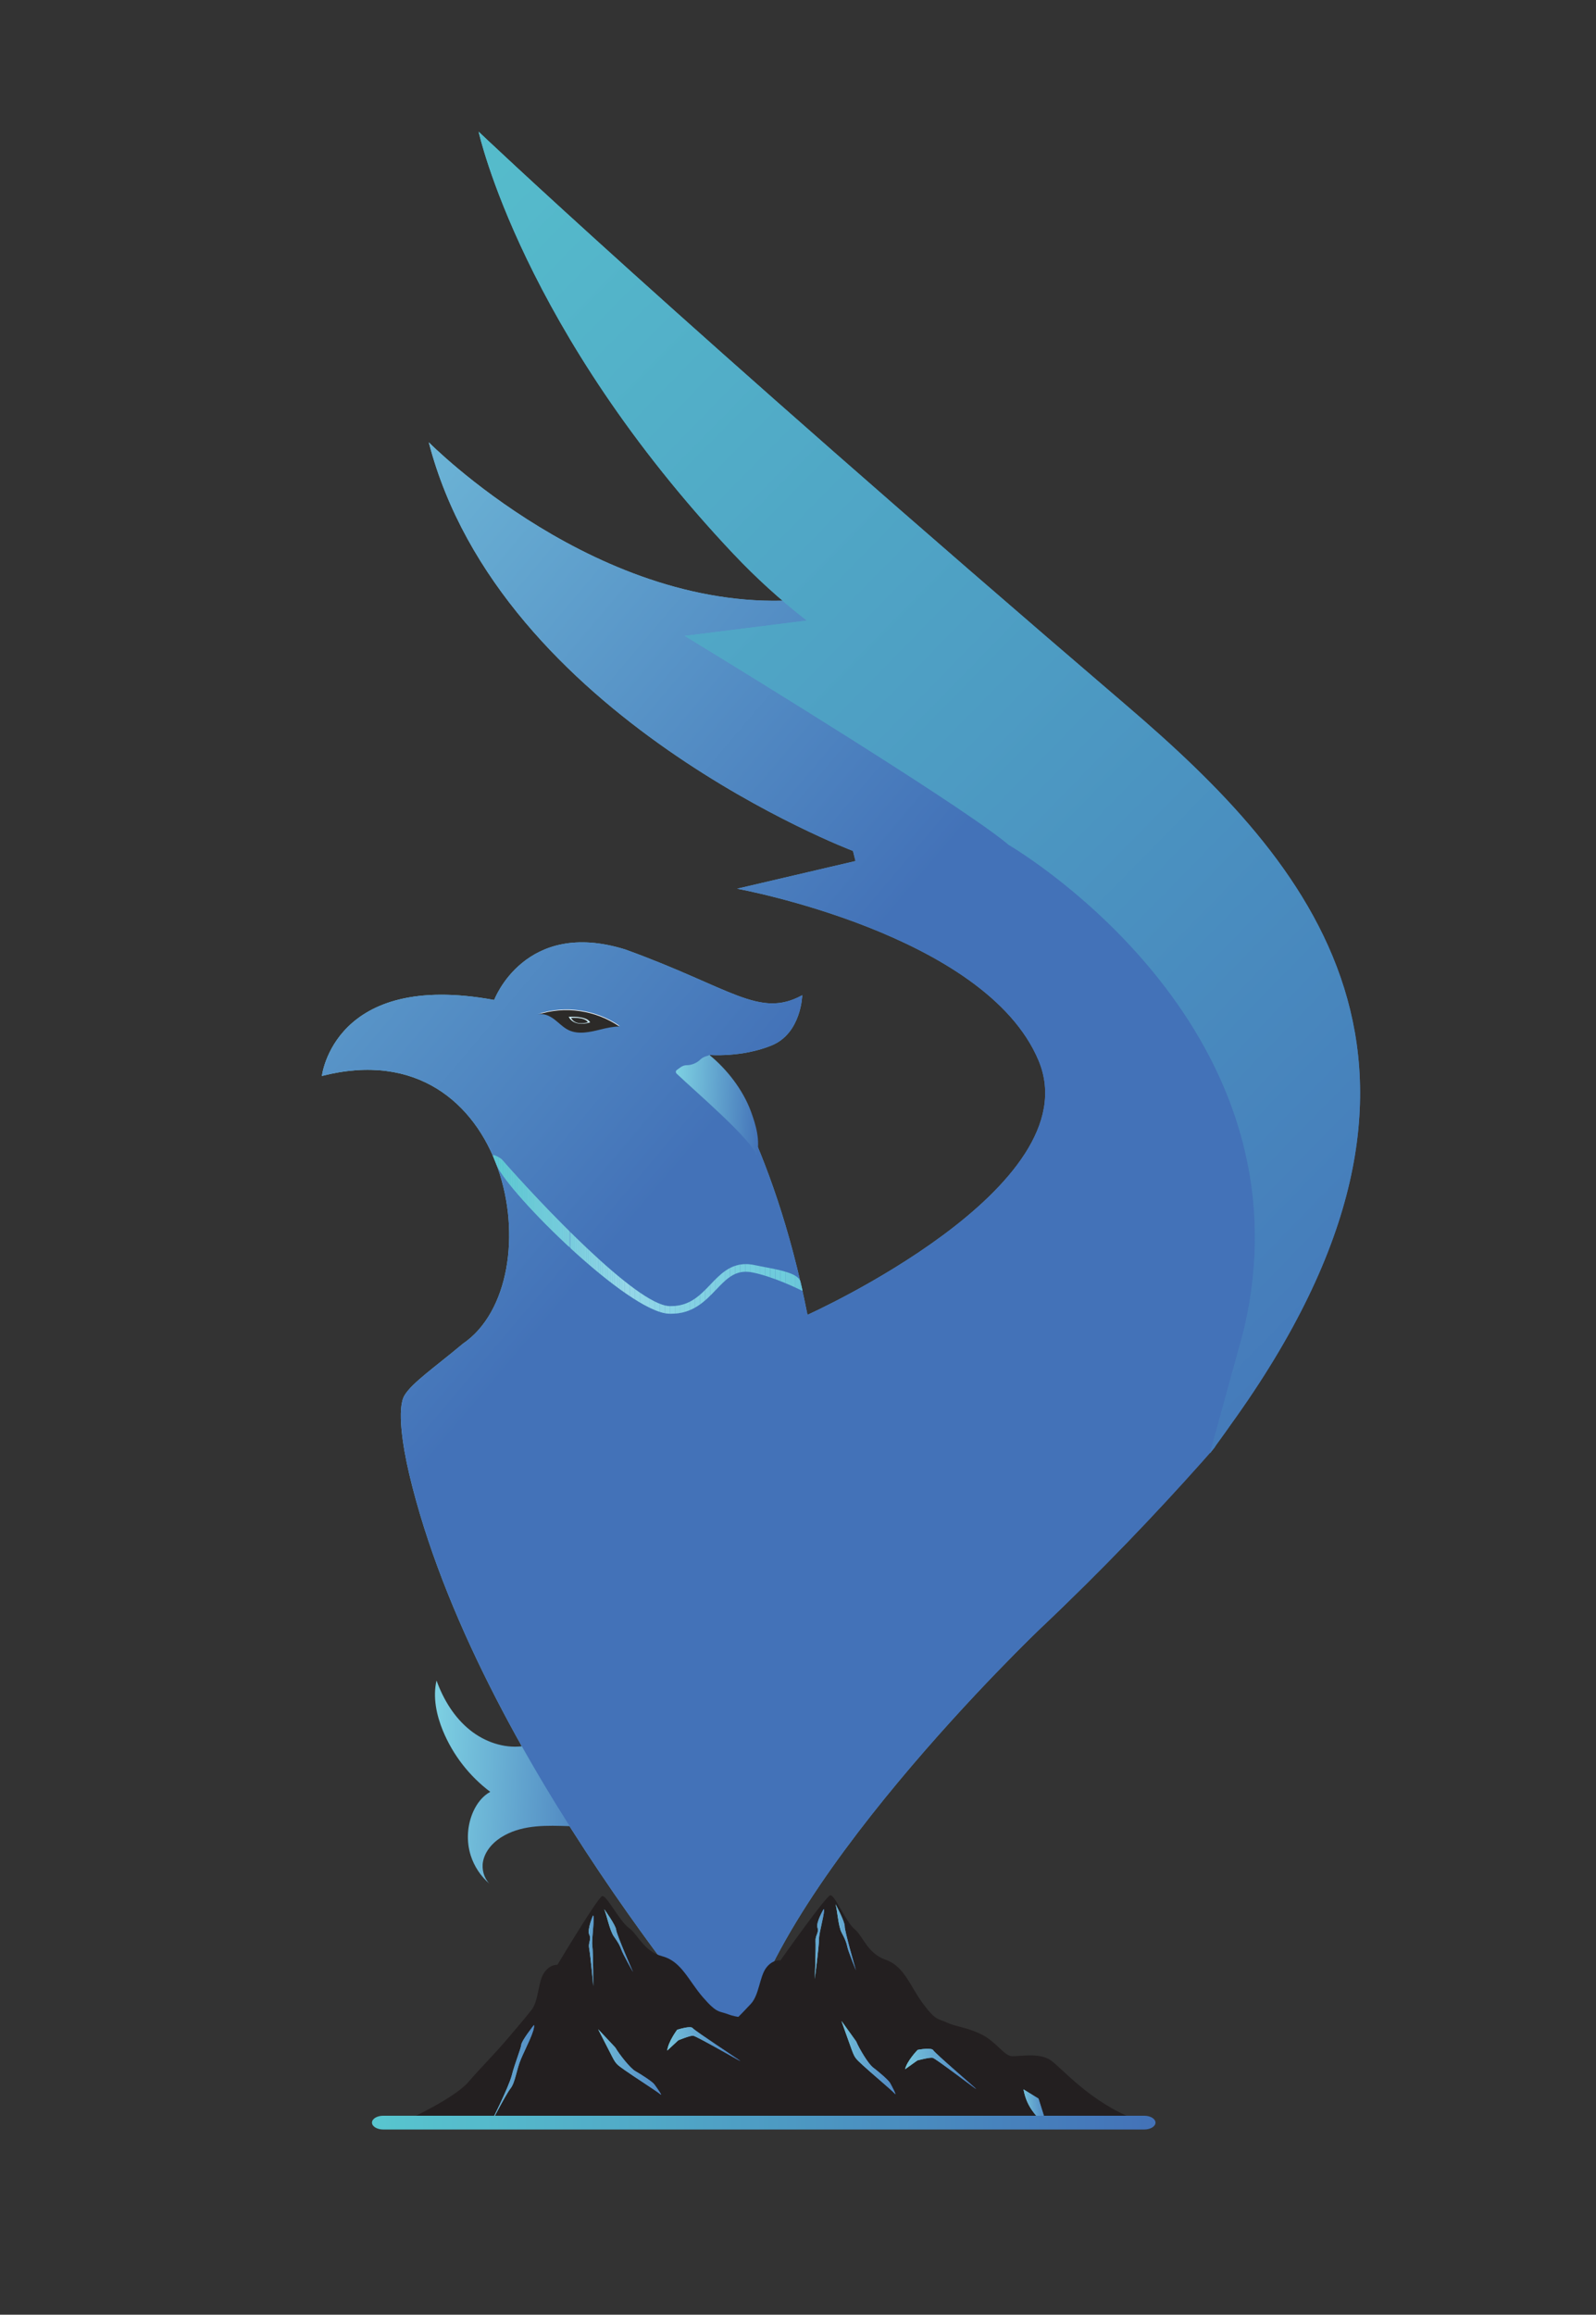 <?xml version="1.0" encoding="UTF-8"?>
<svg id="Layer_1" data-name="Layer 1" xmlns="http://www.w3.org/2000/svg" xmlns:xlink="http://www.w3.org/1999/xlink" viewBox="0 0 408.25 591.89">
  <rect x="0" y="0" width="408.25" height="591.89" fill="#333333" stroke="none"/>
  <defs>
    <style>
      .cls-1 {
        fill: url(#New_Gradient_Swatch_8);
      }

      .cls-2 {
        fill: #84d1e1;
      }

      .cls-3 {
        fill: url(#linear-gradient-2);
      }

      .cls-4 {
        fill: #86d2e4;
      }

      .cls-5 {
        fill: #81d0e2;
      }

      .cls-6 {
        fill: url(#New_Gradient_Swatch_8-15);
      }

      .cls-7 {
        clip-path: url(#clippath-11);
      }

      .cls-8 {
        fill: #fff;
      }

      .cls-9 {
        fill: url(#New_Gradient_Swatch_8-5);
      }

      .cls-10 {
        fill: #7bcee0;
      }

      .cls-11 {
        fill: url(#New_Gradient_Swatch_8-28);
      }

      .cls-12 {
        fill: #70ccd9;
      }

      .cls-13 {
        fill: #87d2e4;
      }

      .cls-14 {
        fill: #7acedd;
      }

      .cls-15 {
        fill: #73cdda;
      }

      .cls-16 {
        fill: #7ecfe1;
      }

      .cls-17 {
        fill: #76cedd;
      }

      .cls-18 {
        fill: url(#New_Gradient_Swatch_8-23);
      }

      .cls-19 {
        fill: #6cc9da;
      }

      .cls-20 {
        fill: #6eccdc;
      }

      .cls-21 {
        fill: #88d3e3;
      }

      .cls-22 {
        fill: #cceaf4;
      }

      .cls-23 {
        fill: url(#New_Gradient_Swatch_8-7);
      }

      .cls-24 {
        fill: #5dc7d2;
      }

      .cls-25 {
        fill: #69cad6;
      }

      .cls-26 {
        fill: url(#New_Gradient_Swatch_8-4);
      }

      .cls-27 {
        fill: url(#New_Gradient_Swatch_8-14);
      }

      .cls-28 {
        fill: #78cddc;
      }

      .cls-29 {
        clip-path: url(#clippath-2);
      }

      .cls-30 {
        clip-path: url(#clippath-13);
      }

      .cls-31 {
        fill: #2c2a28;
      }

      .cls-32 {
        fill: #6acad6;
      }

      .cls-33 {
        fill: #61c8d3;
      }

      .cls-34 {
        fill: url(#New_Gradient_Swatch_8-2);
      }

      .cls-35 {
        fill: url(#New_Gradient_Swatch_8-30);
      }

      .cls-36 {
        fill: #74ccde;
      }

      .cls-37 {
        fill: #85d3e4;
      }

      .cls-38 {
        clip-path: url(#clippath-6);
      }

      .cls-39 {
        fill: #5cc5d0;
      }

      .cls-40 {
        fill: #82d1e1;
      }

      .cls-41 {
        fill: #92d7e7;
      }

      .cls-42 {
        fill: #87d2e3;
      }

      .cls-43 {
        fill: #6fcbdc;
      }

      .cls-44 {
        fill: #85d3e3;
      }

      .cls-45 {
        fill: url(#New_Gradient_Swatch_8-31);
      }

      .cls-46 {
        fill: url(#New_Gradient_Swatch_8-25);
      }

      .cls-47 {
        fill: #72cddb;
      }

      .cls-48 {
        fill: #79cfdc;
      }

      .cls-49 {
        fill: #65c8d6;
      }

      .cls-50 {
        fill: #77cddf;
      }

      .cls-51 {
        fill: #7fcfdf;
      }

      .cls-52 {
        fill: url(#New_Gradient_Swatch_8-3);
      }

      .cls-53 {
        fill: #83d2e1;
      }

      .cls-54 {
        clip-path: url(#clippath-7);
      }

      .cls-55 {
        fill: #65c9d5;
      }

      .cls-56 {
        clip-path: url(#clippath-1);
      }

      .cls-57 {
        fill: #8cd5e5;
      }

      .cls-58 {
        clip-path: url(#clippath-4);
      }

      .cls-59 {
        fill: #84d1e3;
      }

      .cls-60 {
        fill: #231f20;
        fill-rule: evenodd;
      }

      .cls-61 {
        fill: #58c6cf;
      }

      .cls-62 {
        fill: #75cedf;
      }

      .cls-63 {
        fill: #74ccdc;
      }

      .cls-64 {
        fill: url(#New_Gradient_Swatch_8-16);
      }

      .cls-65 {
        fill: #93d6e7;
      }

      .cls-66 {
        fill: #95d8e8;
      }

      .cls-67 {
        fill: #78cfdf;
      }

      .cls-68 {
        fill: url(#New_Gradient_Swatch_8-26);
      }

      .cls-69 {
        fill: #60c8d3;
      }

      .cls-70 {
        fill: #82d1e0;
      }

      .cls-71 {
        fill: url(#New_Gradient_Swatch_8-27);
      }

      .cls-72 {
        fill: url(#New_Gradient_Swatch_8-9);
      }

      .cls-73 {
        clip-path: url(#clippath-12);
      }

      .cls-74 {
        fill: url(#New_Gradient_Swatch_8-6);
      }

      .cls-75 {
        fill: #97d7e7;
      }

      .cls-76 {
        fill: #76cddf;
      }

      .cls-77 {
        fill: #5dc7d0;
      }

      .cls-78 {
        fill: #75cedd;
      }

      .cls-79 {
        fill: #8ed5e6;
      }

      .cls-80 {
        fill: #6ecad9;
      }

      .cls-81 {
        fill: #90d5e7;
      }

      .cls-82 {
        fill: #81d0e0;
      }

      .cls-83 {
        fill: #7acfde;
      }

      .cls-84 {
        clip-path: url(#clippath-9);
      }

      .cls-85 {
        fill: url(#New_Gradient_Swatch_8-24);
      }

      .cls-86 {
        fill: #8fd5e7;
      }

      .cls-87 {
        fill: url(#New_Gradient_Swatch_8-21);
      }

      .cls-88 {
        fill: #8fd6e6;
      }

      .cls-89 {
        fill: url(#New_Gradient_Swatch_8-18);
      }

      .cls-90 {
        fill: #5fc6d2;
      }

      .cls-91 {
        fill: #6ecad8;
      }

      .cls-92 {
        fill: #71cbd9;
      }

      .cls-93 {
        fill: #91d6e7;
      }

      .cls-94 {
        fill: #88d4e7;
      }

      .cls-95 {
        fill: #6ac7da;
      }

      .cls-96 {
        clip-path: url(#clippath-8);
      }

      .cls-97 {
        fill: #5cc7d1;
      }

      .cls-98 {
        fill: #5bc6d0;
      }

      .cls-99 {
        fill: #6ec9da;
      }

      .cls-100 {
        fill: url(#New_Gradient_Swatch_8-22);
      }

      .cls-101 {
        fill: #7ecfdf;
      }

      .cls-102 {
        fill: url(#New_Gradient_Swatch_8-33);
      }

      .cls-103 {
        fill: url(#New_Gradient_Swatch_8-13);
      }

      .cls-104 {
        fill: #8ad3e4;
      }

      .cls-105 {
        fill: #71cddd;
      }

      .cls-106 {
        clip-path: url(#clippath-14);
      }

      .cls-107 {
        fill: url(#linear-gradient-3);
      }

      .cls-108 {
        fill: #88d2e2;
      }

      .cls-109 {
        fill: #81d1df;
      }

      .cls-110 {
        clip-path: url(#clippath-5);
      }

      .cls-111 {
        fill: #63c7d3;
      }

      .cls-112 {
        fill: #7cd0e0;
      }

      .cls-113 {
        fill: url(#linear-gradient);
      }

      .cls-114 {
        fill: #7dd0e2;
      }

      .cls-115 {
        fill: #64c9d4;
      }

      .cls-116 {
        fill: url(#New_Gradient_Swatch_8-20);
      }

      .cls-117 {
        fill: url(#New_Gradient_Swatch_8-19);
      }

      .cls-118 {
        fill: #83d1e3;
      }

      .cls-119 {
        fill: #8dd4e6;
      }

      .cls-120 {
        fill: url(#New_Gradient_Swatch_8-32);
      }

      .cls-121 {
        fill: #73ccdb;
      }

      .cls-122 {
        fill: #6fccd9;
      }

      .cls-123 {
        clip-path: url(#clippath-10);
      }

      .cls-124 {
        fill: #82d2e3;
      }

      .cls-125 {
        fill: #8dd5e8;
      }

      .cls-126 {
        fill: url(#New_Gradient_Swatch_8-36);
      }

      .cls-127 {
        fill: url(#New_Gradient_Swatch_8-10);
      }

      .cls-128 {
        fill: #6dcbd6;
      }

      .cls-129 {
        fill: url(#linear-gradient-4);
      }

      .cls-130 {
        fill: #6dcbd7;
      }

      .cls-131 {
        fill: url(#New_Gradient_Swatch_8-11);
      }

      .cls-132 {
        fill: #94d6e8;
      }

      .cls-133 {
        fill: url(#New_Gradient_Swatch_8-8);
      }

      .cls-134 {
        fill: #8dd4e5;
      }

      .cls-135 {
        fill: url(#New_Gradient_Swatch_8-12);
      }

      .cls-136 {
        fill: url(#New_Gradient_Swatch_8-29);
      }

      .cls-137 {
        fill: #60c6d1;
      }

      .cls-138 {
        fill: #8bd5e5;
      }

      .cls-139 {
        fill: #5ac5d1;
      }

      .cls-140 {
        fill: url(#New_Gradient_Swatch_8-34);
      }

      .cls-141 {
        fill: #73ccde;
      }

      .cls-142 {
        fill: url(#New_Gradient_Swatch_8-17);
      }

      .cls-143 {
        fill: url(#New_Gradient_Swatch_8-35);
      }
    </style>
    <linearGradient id="New_Gradient_Swatch_8" data-name="New Gradient Swatch 8" x1="4817.66" y1="5532.96" x2="4865.94" y2="5532.96" gradientTransform="translate(-4451.2 -5290.65) rotate(2.6)" gradientUnits="userSpaceOnUse">
      <stop offset="0" stop-color="#7dd0e2"/>
      <stop offset="1" stop-color="#4372b8"/>
    </linearGradient>
    <linearGradient id="New_Gradient_Swatch_8-2" data-name="New Gradient Swatch 8" x1="4781.61" y1="5395.71" x2="5029.03" y2="5395.71" xlink:href="#New_Gradient_Swatch_8"/>
    <linearGradient id="New_Gradient_Swatch_8-3" data-name="New Gradient Swatch 8" x1="4781.61" y1="5395.71" x2="5029.03" y2="5395.71" xlink:href="#New_Gradient_Swatch_8"/>
    <clipPath id="clippath-1">
      <path class="cls-52" d="M218.18,217.56l.65,2.61-30.28,7.08s63.52,11.52,77.11,43.93c13.59,32.42-59.11,65.03-59.11,65.03-8.91-45.14-25.12-66.46-25.12-66.46,0,0,8.26,.71,15.92-2.41,7.66-3.12,7.86-12.86,7.86-12.86-11.01,6.02-18.14-1.88-45.26-11.69-25.73-8.02-33.54,12.91-33.54,12.91-41.03-7.57-44.07,19.43-44.07,19.43,48.41-12.41,59.52,52.48,36.1,68.44-7.25,6.07-13.04,10.01-14.98,13.26-1.94,3.26-.49,12.86,1.2,20,17.15,72.62,84.69,149.58,84.69,149.58,5.55-42.23,76.83-110.04,76.83-110.04,15.85-14.99,29.67-29.53,41.23-42.49h0c1.09-1.23,2.14-2.43,3.19-3.62,8.35-13.64,16.46-49.89,16.46-49.89,9.09-52.87-22.07-81.98-38.35-93.3-5.28-3.63-8.91-5.35-8.91-5.35l-78.82-45.97h.04s-.42-.25-.42-.25l29.74-8.14c-6.63-2.67-23.51-14.14-23.51-14.14-.69,.07-1.35,.1-2.03,.15-51.4,4.02-95.12-40.27-95.12-40.27,18.22,70.35,108.48,104.48,108.48,104.48"/>
    </clipPath>
    <linearGradient id="linear-gradient" x1="-8.8" y1="140.14" x2="175.83" y2="296.07" gradientTransform="translate(18.09 -10.92) rotate(3.16)" gradientUnits="userSpaceOnUse">
      <stop offset="0" stop-color="#7dd0e2"/>
      <stop offset="1" stop-color="#4372b8"/>
    </linearGradient>
    <linearGradient id="linear-gradient-2" x1="4810.67" y1="5275.73" x2="5047.17" y2="5275.73" gradientTransform="translate(-4451.2 -5290.65) rotate(2.6)" gradientUnits="userSpaceOnUse">
      <stop offset="0" stop-color="#58c6cf"/>
      <stop offset=".65" stop-color="#498cbf"/>
      <stop offset="1" stop-color="#4372b8"/>
    </linearGradient>
    <clipPath id="clippath-2">
      <path class="cls-3" d="M187.8,141.83c5.4,5.72,11.54,11.36,18.56,16.85l-31.18,3.93c4.66,2.84,52.15,31.83,73.59,46.61,4.19,2.88,7.41,5.23,9.2,6.78,4.53,2.69,78.38,47.92,60.13,124.33l-8.59,31.3c3.45-4.65,5.25-7.26,5.25-7.26,66.66-92.29,19.68-144.33-26.52-183.9C172.32,81.2,122.43,33.67,122.43,33.67c0,0,11.02,50.64,65.37,108.17"/>
    </clipPath>
    <linearGradient id="linear-gradient-3" x1="36.55" y1="-23.09" x2="480.07" y2="411.45" gradientTransform="translate(10.9 -13.75) rotate(3.16)" gradientUnits="userSpaceOnUse">
      <stop offset=".02" stop-color="#58c6cf"/>
      <stop offset=".19" stop-color="#55bacb"/>
      <stop offset=".48" stop-color="#4d9cc3"/>
      <stop offset=".83" stop-color="#4372b8"/>
    </linearGradient>
    <linearGradient id="New_Gradient_Swatch_8-4" data-name="New Gradient Swatch 8" x1="4871.99" y1="5356.9" x2="4893.87" y2="5356.9" xlink:href="#New_Gradient_Swatch_8"/>
    <linearGradient id="New_Gradient_Swatch_8-5" data-name="New Gradient Swatch 8" x1="126.04" y1="315.66" x2="205.28" y2="315.66" gradientTransform="matrix(1, 0, 0, 1, 0, 0)" xlink:href="#New_Gradient_Swatch_8"/>
    <linearGradient id="New_Gradient_Swatch_8-6" data-name="New Gradient Swatch 8" x1="126.04" y1="315.66" x2="205.28" y2="315.66" gradientTransform="matrix(1, 0, 0, 1, 0, 0)" xlink:href="#New_Gradient_Swatch_8"/>
    <clipPath id="clippath-4">
      <path class="cls-74" d="M204.72,327.68c-.6-2.45-7.15-3.22-11.69-4.18-.03,0-.07-.01-.11-.02,0,0,0,0,0,0-.71-.15-1.42-.23-2.09-.23,0,0,0,0-.01,0-4.09-.02-6.63,2.64-9.08,5.2-2.61,2.74-5.31,5.57-10.12,5.54h-.43s-.02-.01-.03-.01c-8.56-.39-33.2-26.53-42.82-37.51-.22-.25-1.6-1.05-2.03-1.07-.05,0-.29-.02-.27,.03,.06,.13,.14,.3,.16,.36,.25,.66,.58,1.51,.87,2.17,3.22,7.38,33.49,37.48,44,37.96,.18,0,.36,.01,.54,.01,5.64,.03,8.77-3.25,11.54-6.14,2.37-2.48,4.41-4.62,7.67-4.6,0,0,.01,0,.02,0,.54,0,1.11,.07,1.7,.19,0,0,0,0,.01,0,5.35,1.11,11.44,4.09,12.46,4.59,.06,.03,.24,.12,.27,.13,0,0,0-.03,0-.03,0,0,0-.03,0-.03-.07-.3-.37-1.66-.54-2.36Z"/>
    </clipPath>
    <linearGradient id="New_Gradient_Swatch_8-7" data-name="New Gradient Swatch 8" x1="4064.99" y1="5634.32" x2="4082.84" y2="5634.32" gradientTransform="translate(-4137.58 -4872.2) rotate(-3.16)" xlink:href="#New_Gradient_Swatch_8"/>
    <linearGradient id="New_Gradient_Swatch_8-8" data-name="New Gradient Swatch 8" x1="4064.99" y1="5634.32" x2="4082.84" y2="5634.32" gradientTransform="translate(-4137.58 -4872.2) rotate(-3.16)" xlink:href="#New_Gradient_Swatch_8"/>
    <clipPath id="clippath-5">
      <path class="cls-133" d="M234.72,524.18s-2.69,2.76-3.2,4.93l3.14-2.24s3.1-.83,3.9-.68c.8,.15,11.45,8.36,11.12,7.96-.33-.39-10.52-9.1-10.96-9.89-.2-.35-1.03-.4-1.88-.36-1.04,.06-2.11,.27-2.11,.27"/>
    </clipPath>
    <linearGradient id="New_Gradient_Swatch_8-9" data-name="New Gradient Swatch 8" x1="4062.48" y1="5634.52" x2="4085.66" y2="5634.52" gradientTransform="translate(-2446.88 -5883.34) rotate(13.13)" xlink:href="#New_Gradient_Swatch_8"/>
    <linearGradient id="New_Gradient_Swatch_8-10" data-name="New Gradient Swatch 8" x1="4049.43" y1="5630.25" x2="4062.16" y2="5630.25" gradientTransform="translate(-4137.58 -4872.2) rotate(-3.16)" xlink:href="#New_Gradient_Swatch_8"/>
    <linearGradient id="New_Gradient_Swatch_8-11" data-name="New Gradient Swatch 8" x1="4049.43" y1="5630.25" x2="4062.16" y2="5630.25" gradientTransform="translate(-4137.58 -4872.2) rotate(-3.16)" xlink:href="#New_Gradient_Swatch_8"/>
    <clipPath id="clippath-6">
      <path class="cls-131" d="M217.94,524.3c.75,2.07,1.09,2.21,2.76,3.79,1.68,1.58,7.5,6.47,8.16,7.25,.67,.78-.75-1.94-1.19-2.72-.44-.78-3.12-3.03-4.36-3.96-1.23-.93-3.54-4.83-4.3-6.65l-3.76-5.22s1.92,5.44,2.68,7.51"/>
    </clipPath>
    <linearGradient id="New_Gradient_Swatch_8-12" data-name="New Gradient Swatch 8" x1="4044.98" y1="5630.59" x2="4067.06" y2="5630.59" gradientTransform="translate(-2448.49 -5878.32) rotate(13.13)" xlink:href="#New_Gradient_Swatch_8"/>
    <linearGradient id="New_Gradient_Swatch_8-13" data-name="New Gradient Swatch 8" x1="4043.16" y1="5600.6" x2="4046.52" y2="5600.6" gradientTransform="translate(-4137.58 -4872.2) rotate(-3.16)" xlink:href="#New_Gradient_Swatch_8"/>
    <linearGradient id="New_Gradient_Swatch_8-14" data-name="New Gradient Swatch 8" x1="4043.16" y1="5600.6" x2="4046.52" y2="5600.6" gradientTransform="translate(-4137.58 -4872.2) rotate(-3.16)" xlink:href="#New_Gradient_Swatch_8"/>
    <clipPath id="clippath-7">
      <path class="cls-27" d="M208.39,506.08s0,0,0-.01c0,.05,0,.06,0,.01m.72-13.18c.44,1.34-.58,1.89-.49,3.48,.1,1.57-.15,8.99-.23,9.69,.09-.65,1.13-8.52,1.11-10.19-.02-1.81,1.69-7.31,1.19-7.72,0,0-2.02,3.41-1.58,4.75"/>
    </clipPath>
    <linearGradient id="New_Gradient_Swatch_8-15" data-name="New Gradient Swatch 8" x1="4039.21" y1="5600.61" x2="4050.86" y2="5600.61" gradientTransform="translate(-2457.17 -5875.98) rotate(13.13)" xlink:href="#New_Gradient_Swatch_8"/>
    <linearGradient id="New_Gradient_Swatch_8-16" data-name="New Gradient Swatch 8" x1="4049.55" y1="5599.24" x2="4053.83" y2="5599.24" gradientTransform="translate(-4137.58 -4872.2) rotate(-3.16)" xlink:href="#New_Gradient_Swatch_8"/>
    <linearGradient id="New_Gradient_Swatch_8-17" data-name="New Gradient Swatch 8" x1="4049.55" y1="5599.24" x2="4053.83" y2="5599.24" gradientTransform="translate(-4137.58 -4872.2) rotate(-3.16)" xlink:href="#New_Gradient_Swatch_8"/>
    <clipPath id="clippath-8">
      <path class="cls-142" d="M215.3,494.2c.9,1.68,1.21,2.51,1.45,3.65,.24,1.13,2.2,5.99,2.2,5.99,0,0-2.94-10.1-2.88-11.28,.06-1.18-2.34-5.62-2.34-5.62,.48,1.53,.67,5.58,1.57,7.26"/>
    </clipPath>
    <linearGradient id="New_Gradient_Swatch_8-18" data-name="New Gradient Swatch 8" x1="4045.75" y1="5599.24" x2="4057.63" y2="5599.24" gradientTransform="translate(-2457.4 -5877.89) rotate(13.13)" xlink:href="#New_Gradient_Swatch_8"/>
    <linearGradient id="New_Gradient_Swatch_8-19" data-name="New Gradient Swatch 8" x1="4094.95" y1="5644.89" x2="4100.21" y2="5644.89" gradientTransform="translate(-4137.58 -4872.2) rotate(-3.16)" xlink:href="#New_Gradient_Swatch_8"/>
    <linearGradient id="New_Gradient_Swatch_8-20" data-name="New Gradient Swatch 8" x1="4094.95" y1="5644.89" x2="4100.21" y2="5644.89" gradientTransform="translate(-4137.58 -4872.2) rotate(-3.16)" xlink:href="#New_Gradient_Swatch_8"/>
    <clipPath id="clippath-9">
      <path class="cls-116" d="M266.3,542.59l1.24,.03-1.9-5.99-3.83-2.35c.88,4.85,3.47,6.69,4.48,8.31"/>
    </clipPath>
    <linearGradient id="New_Gradient_Swatch_8-21" data-name="New Gradient Swatch 8" x1="4093.04" y1="5644.89" x2="4102.12" y2="5644.89" gradientTransform="translate(-2443.38 -5889.72) rotate(13.13)" xlink:href="#New_Gradient_Swatch_8"/>
    <linearGradient id="New_Gradient_Swatch_8-22" data-name="New Gradient Swatch 8" x1="4004.49" y1="5624.64" x2="4022.98" y2="5624.64" gradientTransform="translate(-4137.58 -4872.2) rotate(-3.16)" xlink:href="#New_Gradient_Swatch_8"/>
    <linearGradient id="New_Gradient_Swatch_8-23" data-name="New Gradient Swatch 8" x1="4004.49" y1="5624.64" x2="4022.98" y2="5624.64" gradientTransform="translate(-4137.58 -4872.2) rotate(-3.16)" xlink:href="#New_Gradient_Swatch_8"/>
    <clipPath id="clippath-10">
      <path class="cls-18" d="M173.21,519.03s-2.31,3.09-2.53,5.31l2.82-2.62s2.97-1.22,3.78-1.18c.81,.04,12.44,6.8,12.06,6.45-.38-.35-11.61-7.66-12.15-8.38-.15-.2-.53-.26-1-.23-1.2,.07-2.97,.65-2.97,.65"/>
    </clipPath>
    <linearGradient id="New_Gradient_Swatch_8-24" data-name="New Gradient Swatch 8" x1="4001.3" y1="5624.82" x2="4026.52" y2="5624.82" gradientTransform="translate(-1598.67 -6154.28) rotate(20.6)" xlink:href="#New_Gradient_Swatch_8"/>
    <linearGradient id="New_Gradient_Swatch_8-25" data-name="New Gradient Swatch 8" x1="3987.15" y1="5628.01" x2="4002.29" y2="5628.01" gradientTransform="translate(-4137.58 -4872.2) rotate(-3.16)" xlink:href="#New_Gradient_Swatch_8"/>
    <linearGradient id="New_Gradient_Swatch_8-26" data-name="New Gradient Swatch 8" x1="3987.15" y1="5628.01" x2="4002.29" y2="5628.01" gradientTransform="translate(-4137.58 -4872.2) rotate(-3.16)" xlink:href="#New_Gradient_Swatch_8"/>
    <clipPath id="clippath-11">
      <path class="cls-68" d="M156.63,525.98c1.01,1.96,1.37,2.05,3.23,3.4,1.87,1.35,8.27,5.44,9.04,6.13,.76,.69-1-1.83-1.54-2.54-.54-.72-3.49-2.6-4.84-3.36-1.34-.76-4.14-4.33-5.12-6.03l-4.4-4.69s2.62,5.14,3.63,7.09"/>
    </clipPath>
    <linearGradient id="New_Gradient_Swatch_8-27" data-name="New Gradient Swatch 8" x1="3981.15" y1="5628.31" x2="4008.83" y2="5628.31" gradientTransform="translate(-1598.37 -6146.38) rotate(20.6)" xlink:href="#New_Gradient_Swatch_8"/>
    <linearGradient id="New_Gradient_Swatch_8-28" data-name="New Gradient Swatch 8" x1="3958.08" y1="5629.74" x2="3970.83" y2="5629.74" gradientTransform="translate(-4137.58 -4872.2) rotate(-3.16)" xlink:href="#New_Gradient_Swatch_8"/>
    <linearGradient id="New_Gradient_Swatch_8-29" data-name="New Gradient Swatch 8" x1="3958.08" y1="5629.74" x2="3970.83" y2="5629.74" gradientTransform="translate(-4137.58 -4872.2) rotate(-3.16)" xlink:href="#New_Gradient_Swatch_8"/>
    <clipPath id="clippath-12">
      <path class="cls-136" d="M133.34,522.84c-.1,1.07-1.64,4.72-2.42,7.81-.78,3.09-5.39,12.17-5.66,12.81-.27,.64,4.07-7.85,5.32-9.42,1.24-1.57,1.51-4.78,2.69-7.55,1.18-2.77,3.67-7.44,3.31-8.68,0,0-3.14,3.97-3.24,5.04"/>
    </clipPath>
    <linearGradient id="New_Gradient_Swatch_8-30" data-name="New Gradient Swatch 8" x1="3949.36" y1="5630.03" x2="3979.53" y2="5630.03" gradientTransform="translate(-1599.58 -6133.85) rotate(20.6)" xlink:href="#New_Gradient_Swatch_8"/>
    <linearGradient id="New_Gradient_Swatch_8-31" data-name="New Gradient Swatch 8" x1="3985.96" y1="5599.12" x2="3987.57" y2="5599.12" gradientTransform="translate(-4137.58 -4872.2) rotate(-3.16)" xlink:href="#New_Gradient_Swatch_8"/>
    <linearGradient id="New_Gradient_Swatch_8-32" data-name="New Gradient Swatch 8" x1="3985.96" y1="5599.12" x2="3987.57" y2="5599.12" gradientTransform="translate(-4137.58 -4872.2) rotate(-3.16)" xlink:href="#New_Gradient_Swatch_8"/>
    <clipPath id="clippath-13">
      <path class="cls-120" d="M150.74,494.71c.61,1.27-.33,1.96-.03,3.51,.3,1.56,1.04,9.04,1.03,9.65,0,.61,.04-8.48-.22-10.27-.26-1.79,.72-7.46,.17-7.81,0,0-1.56,3.65-.95,4.92"/>
    </clipPath>
    <linearGradient id="New_Gradient_Swatch_8-33" data-name="New Gradient Swatch 8" x1="3979.53" y1="5599.41" x2="3994.11" y2="5599.41" gradientTransform="translate(-1610.73 -6144.84) rotate(20.6)" xlink:href="#New_Gradient_Swatch_8"/>
    <linearGradient id="New_Gradient_Swatch_8-34" data-name="New Gradient Swatch 8" x1="3990.38" y1="5596.88" x2="3996.86" y2="5596.88" gradientTransform="translate(-4137.58 -4872.2) rotate(-3.16)" xlink:href="#New_Gradient_Swatch_8"/>
    <linearGradient id="New_Gradient_Swatch_8-35" data-name="New Gradient Swatch 8" x1="3990.38" y1="5596.88" x2="3996.86" y2="5596.88" gradientTransform="translate(-4137.58 -4872.2) rotate(-3.16)" xlink:href="#New_Gradient_Swatch_8"/>
    <clipPath id="clippath-14">
      <path class="cls-143" d="M157.05,495.19c1.11,1.55,1.53,2.33,1.92,3.43,.38,1.09,2.96,5.66,2.96,5.66,0,0-4.23-9.63-4.32-10.81-.09-1.18-3.06-5.27-3.06-5.27,.67,1.46,1.39,5.45,2.5,6.99"/>
    </clipPath>
    <linearGradient id="New_Gradient_Swatch_8-36" data-name="New Gradient Swatch 8" x1="3984.96" y1="5596.88" x2="4002.28" y2="5596.88" gradientTransform="translate(-1611.31 -6147.77) rotate(20.6)" xlink:href="#New_Gradient_Swatch_8"/>
    <linearGradient id="linear-gradient-4" x1="4416.33" y1="5608.68" x2="4616.74" y2="5608.68" gradientTransform="translate(-4321.18 -5065.91)" gradientUnits="userSpaceOnUse">
      <stop offset="0" stop-color="#58c6cf"/>
      <stop offset="1" stop-color="#4372b8"/>
    </linearGradient>
  </defs>
  <g>
    <path class="cls-1" d="M113.34,442.67c2.54,6.12,6.77,11.55,12.07,15.52-1.97,1.06-3.42,2.97-4.35,5.03-1.57,3.51-1.81,7.59-.65,11.25,.9,2.81,2.58,5.33,4.81,7.24-1.4-1.43-2.06-3.7-1.66-5.72,.57-2.93,2.88-5.27,5.51-6.69,5-2.72,10.85-2.53,16.64-2.33,1.74,.06,9.93-.1,12.02-1.17,4.44-2.25-29.28-28.54-24.25-19.26-4.67,.54-9.5-1.15-13.21-4.11-4.05-3.22-6.84-7.83-8.61-12.71-.98,4.31-.02,8.85,1.67,12.94"/>
    <g>
      <path class="cls-34" d="M218.18,217.56l.65,2.61-30.28,7.08s63.52,11.52,77.11,43.93c13.59,32.42-59.11,65.03-59.11,65.03-8.91-45.14-25.12-66.46-25.12-66.46,0,0,8.26,.71,15.92-2.41,7.66-3.12,7.86-12.86,7.86-12.86-11.01,6.02-18.14-1.88-45.26-11.69-25.73-8.02-33.54,12.91-33.54,12.91-41.03-7.57-44.07,19.43-44.07,19.43,48.41-12.41,59.52,52.48,36.1,68.44-7.25,6.07-13.04,10.01-14.98,13.26-1.94,3.26-.49,12.86,1.2,20,17.15,72.62,84.69,149.58,84.69,149.58,5.55-42.23,76.83-110.04,76.83-110.04,15.85-14.99,29.67-29.53,41.23-42.49h0c1.09-1.23,2.14-2.43,3.19-3.62,8.35-13.64,16.46-49.89,16.46-49.89,9.09-52.87-22.07-81.98-38.35-93.3-5.28-3.63-8.91-5.35-8.91-5.35l-78.82-45.97h.04s-.42-.25-.42-.25l29.74-8.14c-6.63-2.67-23.51-14.14-23.51-14.14-.69,.07-1.35,.1-2.03,.15-51.4,4.02-95.12-40.27-95.12-40.27,18.22,70.35,108.48,104.48,108.48,104.48"/>
      <g class="cls-56">
        <rect class="cls-113" x="60.43" y="106.03" width="293.03" height="432.64" transform="translate(-17.46 11.9) rotate(-3.16)"/>
      </g>
    </g>
    <path class="cls-8" d="M137.6,259.3c7.01-2.31,14.87-1.12,20.9,3.03-1.56,0-3.2,.35-4.75,.74-2.76,.68-5.75,1.39-8.28,.16-1.37-.68-2.44-1.84-3.65-2.76-1.23-.91-2.76-1.63-4.22-1.16"/>
    <g>
      <path class="cls-3" d="M187.8,141.83c5.4,5.72,11.54,11.36,18.56,16.85l-31.18,3.93c4.66,2.84,52.15,31.83,73.59,46.61,4.19,2.88,7.41,5.23,9.2,6.78,4.53,2.69,78.38,47.92,60.13,124.33l-8.59,31.3c3.45-4.65,5.25-7.26,5.25-7.26,66.66-92.29,19.68-144.33-26.52-183.9C172.32,81.2,122.43,33.67,122.43,33.67c0,0,11.02,50.64,65.37,108.17"/>
      <g class="cls-29">
        <rect class="cls-107" x="107.05" y=".02" width="295.19" height="381.14" transform="translate(-10.12 14.33) rotate(-3.16)"/>
      </g>
    </g>
    <path class="cls-26" d="M179.1,270.98c-.84,.8-2.15,1.42-3.48,1.4-1.1-.01-1.92,.85-2.48,1.22-.32,.21-.35,.65-.08,.92,4.89,4.67,19.15,16.79,20.49,20.96,.99-3.73-.15-7.74-1.5-11.37-2.02-5.43-6.1-10.72-10.6-14.36-.22,.3-1.32,.24-2.36,1.22"/>
    <path class="cls-31" d="M137.54,259.46c7.01-2.31,14.87-1.12,20.9,3.03-1.56,0-3.2,.35-4.75,.74-2.76,.68-5.75,1.39-8.28,.16-1.37-.68-2.44-1.84-3.65-2.76-1.23-.91-2.76-1.63-4.22-1.16"/>
    <path class="cls-22" d="M145.48,260s1.02,2.71,5.47,1.45c0,0-.36-1.64-5.47-1.45Z"/>
    <path class="cls-31" d="M146.08,260.27s.8,2.12,4.28,1.14c0,0-.28-1.29-4.28-1.14Z"/>
    <g>
      <path class="cls-9" d="M204.72,327.68c-.6-2.45-7.15-3.22-11.69-4.18-.03,0-.07-.01-.11-.02,0,0,0,0,0,0-.71-.15-1.42-.23-2.09-.23,0,0,0,0-.01,0-4.09-.02-6.63,2.64-9.08,5.2-2.61,2.74-5.31,5.57-10.12,5.54h-.43s-.02-.01-.03-.01c-8.56-.39-33.2-26.53-42.82-37.51-.22-.25-1.6-1.05-2.03-1.07-.05,0-.29-.02-.27,.03,.06,.13,.14,.3,.16,.36,.25,.66,.58,1.51,.87,2.17,3.22,7.38,33.49,37.48,44,37.96,.18,0,.36,.01,.54,.01,5.64,.03,8.77-3.25,11.54-6.14,2.37-2.48,4.41-4.62,7.67-4.6,0,0,.01,0,.02,0,.54,0,1.11,.07,1.7,.19,0,0,0,0,.01,0,5.35,1.11,11.44,4.09,12.46,4.59,.06,.03,.24,.12,.27,.13,0,0,0-.03,0-.03,0,0,0-.03,0-.03-.07-.3-.37-1.66-.54-2.36Z"/>
      <g class="cls-58">
        <rect class="cls-61" x="125.89" y="295.39" width=".11" height="40.56"/>
        <rect class="cls-61" x="126.01" y="295.39" width=".44" height="40.56"/>
        <rect class="cls-98" x="126.45" y="295.39" width=".44" height="40.56"/>
        <rect class="cls-139" x="126.9" y="295.39" width=".44" height="40.56"/>
        <rect class="cls-39" x="127.34" y="295.39" width=".44" height="40.56"/>
        <rect class="cls-77" x="127.79" y="295.39" width=".44" height="40.56"/>
        <rect class="cls-97" x="128.23" y="295.39" width=".44" height="40.56"/>
        <rect class="cls-97" x="128.67" y="295.39" width=".44" height="40.56"/>
        <rect class="cls-24" x="129.12" y="295.39" width=".44" height="40.56"/>
        <rect class="cls-137" x="129.56" y="295.39" width=".44" height="40.56"/>
        <rect class="cls-90" x="130.01" y="295.39" width=".44" height="40.56"/>
        <rect class="cls-69" x="130.45" y="295.39" width=".44" height="40.56"/>
        <rect class="cls-69" x="130.9" y="295.39" width=".44" height="40.56"/>
        <rect class="cls-33" x="131.34" y="295.39" width=".44" height="40.56"/>
        <rect class="cls-33" x="131.79" y="295.39" width=".44" height="40.56"/>
        <rect class="cls-111" x="132.23" y="295.39" width=".44" height="40.56"/>
        <rect class="cls-115" x="132.68" y="295.39" width=".44" height="40.56"/>
        <rect class="cls-115" x="133.12" y="295.39" width=".44" height="40.56"/>
        <rect class="cls-115" x="133.57" y="295.39" width=".44" height="40.56"/>
        <rect class="cls-49" x="134.01" y="295.39" width=".44" height="40.56"/>
        <rect class="cls-55" x="134.46" y="295.39" width=".44" height="40.56"/>
        <rect class="cls-25" x="134.9" y="295.39" width=".44" height="40.56"/>
        <rect class="cls-25" x="135.35" y="295.39" width=".44" height="40.56"/>
        <rect class="cls-32" x="135.79" y="295.39" width=".44" height="40.56"/>
        <rect class="cls-32" x="136.24" y="295.39" width=".44" height="40.56"/>
        <rect class="cls-128" x="136.68" y="295.39" width=".44" height="40.56"/>
        <rect class="cls-130" x="137.12" y="295.39" width=".44" height="40.56"/>
        <rect class="cls-91" x="137.57" y="295.39" width=".44" height="40.56"/>
        <rect class="cls-91" x="138.01" y="295.39" width=".44" height="40.56"/>
        <rect class="cls-80" x="138.46" y="295.39" width=".44" height="40.56"/>
        <rect class="cls-122" x="138.9" y="295.39" width=".44" height="40.56"/>
        <rect class="cls-12" x="139.35" y="295.39" width=".44" height="40.56"/>
        <rect class="cls-12" x="139.79" y="295.39" width=".44" height="40.56"/>
        <rect class="cls-92" x="140.24" y="295.39" width=".44" height="40.56"/>
        <rect class="cls-92" x="140.68" y="295.39" width=".44" height="40.56"/>
        <rect class="cls-47" x="141.13" y="295.39" width=".44" height="40.56"/>
        <rect class="cls-15" x="141.57" y="295.39" width=".44" height="40.56"/>
        <rect class="cls-15" x="142.02" y="295.39" width=".44" height="40.56"/>
        <rect class="cls-121" x="142.46" y="295.39" width=".44" height="40.56"/>
        <rect class="cls-63" x="142.91" y="295.39" width=".44" height="40.56"/>
        <rect class="cls-78" x="143.35" y="295.39" width=".44" height="40.56"/>
        <rect class="cls-17" x="143.8" y="295.39" width=".44" height="40.56"/>
        <rect class="cls-28" x="144.24" y="295.39" width=".44" height="40.56"/>
        <rect class="cls-28" x="144.69" y="295.39" width=".44" height="40.56"/>
        <rect class="cls-48" x="145.13" y="295.39" width=".44" height="40.56"/>
        <rect class="cls-83" x="146.02" y="295.39" width=".44" height="40.56"/>
        <rect class="cls-14" x="146.46" y="295.39" width=".44" height="40.56"/>
        <rect class="cls-112" x="146.91" y="295.39" width=".44" height="40.56"/>
        <rect class="cls-101" x="147.35" y="295.39" width=".44" height="40.56"/>
        <rect class="cls-51" x="147.8" y="295.39" width=".44" height="40.56"/>
        <rect class="cls-51" x="148.24" y="295.39" width=".44" height="40.56"/>
        <rect class="cls-109" x="148.69" y="295.39" width=".44" height="40.56"/>
        <rect class="cls-82" x="149.13" y="295.39" width=".44" height="40.56"/>
        <rect class="cls-70" x="149.58" y="295.39" width=".44" height="40.56"/>
        <rect class="cls-40" x="150.02" y="295.39" width=".44" height="40.56"/>
        <rect class="cls-53" x="150.47" y="295.39" width=".44" height="40.56"/>
        <rect class="cls-2" x="150.91" y="295.39" width=".44" height="40.56"/>
        <rect class="cls-44" x="151.36" y="295.39" width=".44" height="40.56"/>
        <rect class="cls-108" x="151.8" y="295.39" width=".44" height="40.56"/>
        <rect class="cls-108" x="152.25" y="295.39" width=".44" height="40.56"/>
        <rect class="cls-42" x="152.69" y="295.39" width=".44" height="40.56"/>
        <rect class="cls-13" x="153.14" y="295.39" width=".44" height="40.56"/>
        <rect class="cls-21" x="153.58" y="295.39" width=".44" height="40.56"/>
        <rect class="cls-104" x="154.03" y="295.39" width=".44" height="40.56"/>
        <rect class="cls-57" x="154.47" y="295.39" width=".44" height="40.56"/>
        <rect class="cls-138" x="154.91" y="295.39" width=".44" height="40.56"/>
        <rect class="cls-134" x="155.36" y="295.39" width=".44" height="40.56"/>
        <rect class="cls-79" x="155.8" y="295.39" width=".44" height="40.56"/>
        <rect class="cls-79" x="156.25" y="295.39" width=".44" height="40.56"/>
        <rect class="cls-88" x="156.69" y="295.39" width=".44" height="40.56"/>
        <rect class="cls-81" x="157.14" y="295.39" width=".44" height="40.56"/>
        <rect class="cls-93" x="157.58" y="295.39" width=".44" height="40.56"/>
        <rect class="cls-41" x="158.03" y="295.39" width=".44" height="40.56"/>
        <rect class="cls-65" x="158.47" y="295.39" width=".44" height="40.56"/>
        <rect class="cls-66" x="158.92" y="295.39" width=".44" height="40.56"/>
        <rect class="cls-75" x="159.36" y="295.39" width=".44" height="40.56"/>
        <rect class="cls-75" x="159.81" y="295.39" width="1.28" height="40.56"/>
        <rect class="cls-132" x="161.09" y="295.39" width="1.28" height="40.56"/>
        <rect class="cls-41" x="162.37" y="295.39" width="1.28" height="40.56"/>
        <rect class="cls-93" x="163.66" y="295.39" width="1.28" height="40.56"/>
        <rect class="cls-81" x="164.94" y="295.39" width="1.28" height="40.56"/>
        <rect class="cls-86" x="166.23" y="295.39" width="1.28" height="40.56"/>
        <rect class="cls-125" x="167.51" y="295.39" width="1.28" height="40.56"/>
        <rect class="cls-119" x="168.79" y="295.39" width="1.28" height="40.56"/>
        <rect class="cls-134" x="170.08" y="295.39" width="1.28" height="40.56"/>
        <rect class="cls-94" x="171.36" y="295.39" width="1.28" height="40.56"/>
        <rect class="cls-13" x="172.65" y="295.39" width="1.28" height="40.56"/>
        <rect class="cls-4" x="173.93" y="295.39" width="1.28" height="40.56"/>
        <rect class="cls-37" x="175.21" y="295.39" width="1.28" height="40.56"/>
        <rect class="cls-59" x="176.5" y="295.39" width="1.28" height="40.56"/>
        <rect class="cls-118" x="177.78" y="295.39" width="1.28" height="40.56"/>
        <rect class="cls-124" x="179.06" y="295.39" width="1.28" height="40.56"/>
        <rect class="cls-5" x="180.35" y="295.39" width="1.28" height="40.56"/>
        <rect class="cls-5" x="181.63" y="295.39" width="1.28" height="40.56"/>
        <rect class="cls-16" x="182.92" y="295.39" width="1.28" height="40.56"/>
        <rect class="cls-114" x="184.2" y="295.39" width="1.28" height="40.56"/>
        <rect class="cls-10" x="185.48" y="295.39" width="1.28" height="40.56"/>
        <rect class="cls-10" x="186.77" y="295.39" width="1.28" height="40.56"/>
        <rect class="cls-67" x="188.05" y="295.39" width="1.28" height="40.56"/>
        <rect class="cls-50" x="189.33" y="295.39" width="1.28" height="40.56"/>
        <rect class="cls-76" x="190.62" y="295.39" width="1.28" height="40.56"/>
        <rect class="cls-62" x="191.9" y="295.39" width="1.28" height="40.56"/>
        <rect class="cls-36" x="193.19" y="295.39" width="1.28" height="40.56"/>
        <rect class="cls-141" x="194.47" y="295.39" width="1.28" height="40.56"/>
        <rect class="cls-105" x="195.75" y="295.39" width="1.28" height="40.56"/>
        <rect class="cls-43" x="197.04" y="295.39" width="1.28" height="40.56"/>
        <rect class="cls-43" x="198.32" y="295.39" width="1.28" height="40.56"/>
        <rect class="cls-20" x="199.6" y="295.39" width="1.28" height="40.56"/>
        <rect class="cls-99" x="200.89" y="295.39" width="1.28" height="40.56"/>
        <rect class="cls-19" x="202.17" y="295.39" width="1.28" height="40.56"/>
        <rect class="cls-95" x="203.46" y="295.39" width="1.28" height="40.56"/>
        <rect class="cls-95" x="204.74" y="295.39" width="1.83" height="40.56"/>
      </g>
    </g>
  </g>
  <g>
    <path class="cls-60" d="M290.71,542.07c-11.87-4.46-19.13-13.34-22.01-15.28-2.88-1.95-7.74-.95-9.8-1-2.05-.05-4.02-3.69-7.86-5.58-3.84-1.89-6.58-1.95-8.84-3.03-2.26-1.08-2.73-.32-6.05-4.76-3.32-4.44-4.8-9.61-9.55-11.27-4.76-1.65-5.79-6.04-8.04-7.89-2.24-1.85-5.04-8.85-6.19-8.62-1.15,.23-12.73,16.64-12.73,16.64,0,0-2.05-.31-3.7,1.97-1.65,2.27-1.76,6.89-3.87,9.15-2.11,2.26-1.41,1.51-6.09,6.27-4.68,4.77-5.9,7.82-9.64,11.58-3.75,3.76-7.54,9.83-7.54,9.83,0,0,100.53,.3,102.07,2.62l19.84-.63Z"/>
    <path class="cls-60" d="M245.96,541.04c-6.24-4.88-29.56-16.67-32.58-18.39-3.02-1.73-7.79-.37-9.85-.26-2.05,.11-4.29-3.38-8.26-4.97-3.97-1.59-6.71-1.45-9.04-2.36-2.33-.91-2.75-.11-6.39-4.3-3.65-4.18-5.51-9.22-10.37-10.51-4.87-1.29-6.23-5.59-8.61-7.27-2.37-1.68-5.69-8.44-6.82-8.13-1.13,.31-11.44,17.55-11.44,17.55,0,0-2.07-.15-3.54,2.24-1.48,2.39-1.24,7-3.17,9.42-1.93,2.41-1.29,1.61-5.6,6.71-4.31,5.1-7.01,7.57-10.46,11.6-3.45,4.03-14.71,9.26-14.71,9.26,0,0,110.94-1.06,112.65,1.14l28.2-1.73Z"/>
    <g>
      <g>
        <path class="cls-23" d="M234.72,524.18s-2.69,2.76-3.2,4.93l3.14-2.24s3.1-.83,3.9-.68c.8,.15,11.45,8.36,11.12,7.96-.33-.39-10.52-9.1-10.96-9.89-.2-.35-1.03-.4-1.88-.36-1.04,.06-2.11,.27-2.11,.27"/>
        <g class="cls-110">
          <rect class="cls-72" x="230.5" y="521.8" width="20.26" height="15.18" transform="translate(-138.82 88.74) rotate(-16.29)"/>
        </g>
      </g>
      <g>
        <path class="cls-127" d="M217.94,524.3c.75,2.07,1.09,2.21,2.76,3.79,1.68,1.58,7.5,6.47,8.16,7.25,.67,.78-.75-1.94-1.19-2.72-.44-.78-3.12-3.03-4.36-3.96-1.23-.93-3.54-4.83-4.3-6.65l-3.76-5.22s1.92,5.44,2.68,7.51"/>
        <g class="cls-38">
          <rect class="cls-135" x="213.69" y="515.18" width="17.41" height="22.56" transform="translate(-138.72 83.5) rotate(-16.29)"/>
        </g>
      </g>
      <g>
        <path class="cls-103" d="M208.39,506.08s0,0,0-.01c0,.05,0,.06,0,.01m.72-13.18c.44,1.34-.58,1.89-.49,3.48,.1,1.57-.15,8.99-.23,9.69,.09-.65,1.13-8.52,1.11-10.19-.02-1.81,1.69-7.31,1.19-7.72,0,0-2.02,3.41-1.58,4.75"/>
        <g class="cls-54">
          <rect class="cls-6" x="205.92" y="488.02" width="7.71" height="18.21" transform="translate(-131.01 78.79) rotate(-16.29)"/>
        </g>
      </g>
      <g>
        <path class="cls-64" d="M215.3,494.2c.9,1.68,1.21,2.51,1.45,3.65,.24,1.13,2.2,5.99,2.2,5.99,0,0-2.94-10.1-2.88-11.28,.06-1.18-2.34-5.62-2.34-5.62,.48,1.53,.67,5.58,1.57,7.26"/>
        <g class="cls-96">
          <rect class="cls-89" x="212.31" y="486.55" width="8.07" height="17.69" transform="translate(-130.26 80.56) rotate(-16.29)"/>
        </g>
      </g>
      <g>
        <path class="cls-117" d="M266.3,542.59l1.24,.03-1.9-5.99-3.83-2.35c.88,4.85,3.47,6.69,4.48,8.31"/>
        <g class="cls-84">
          <rect class="cls-87" x="261.14" y="533.65" width="7.08" height="9.61" transform="translate(-140.39 95.85) rotate(-16.29)"/>
        </g>
      </g>
      <g>
        <path class="cls-100" d="M173.21,519.03s-2.31,3.09-2.53,5.31l2.82-2.62s2.97-1.22,3.78-1.18c.81,.04,12.44,6.8,12.06,6.45-.38-.35-11.61-7.66-12.15-8.38-.15-.2-.53-.26-1-.23-1.2,.07-2.97,.65-2.97,.65"/>
        <g class="cls-123">
          <rect class="cls-85" x="169.51" y="515.17" width="21.05" height="15.7" transform="translate(-195.42 116.82) rotate(-23.75)"/>
        </g>
      </g>
      <g>
        <path class="cls-46" d="M156.63,525.98c1.01,1.96,1.37,2.05,3.23,3.4,1.87,1.35,8.27,5.44,9.04,6.13,.76,.69-1-1.83-1.54-2.54-.54-.72-3.49-2.6-4.84-3.36-1.34-.76-4.14-4.33-5.12-6.03l-4.4-4.69s2.62,5.14,3.63,7.09"/>
        <g class="cls-7">
          <rect class="cls-71" x="150.79" y="516.27" width="21.09" height="22.56" transform="translate(-198.83 109.68) rotate(-23.75)"/>
        </g>
      </g>
      <g>
        <path class="cls-11" d="M133.34,522.84c-.1,1.07-1.64,4.72-2.42,7.81-.78,3.09-5.39,12.17-5.66,12.81-.27,.64,4.07-7.85,5.32-9.42,1.24-1.57,1.51-4.78,2.69-7.55,1.18-2.77,3.67-7.44,3.31-8.68,0,0-3.14,3.97-3.24,5.04"/>
        <g class="cls-73">
          <rect class="cls-35" x="120.19" y="516.62" width="21.47" height="28.65" transform="translate(-202.77 97.72) rotate(-23.75)"/>
        </g>
      </g>
      <g>
        <path class="cls-45" d="M150.74,494.71c.61,1.27-.33,1.96-.03,3.51,.3,1.56,1.04,9.04,1.03,9.65,0,.61,.04-8.48-.22-10.27-.26-1.79,.72-7.46,.17-7.81,0,0-1.56,3.65-.95,4.92"/>
        <g class="cls-30">
          <rect class="cls-102" x="147.23" y="490" width="8.7" height="18.27" transform="translate(-188.21 103.34) rotate(-23.75)"/>
        </g>
      </g>
      <g>
        <path class="cls-140" d="M157.05,495.19c1.11,1.55,1.53,2.33,1.92,3.43,.38,1.09,2.96,5.66,2.96,5.66,0,0-4.23-9.63-4.32-10.81-.09-1.18-3.06-5.27-3.06-5.27,.67,1.46,1.39,5.45,2.5,6.99"/>
        <g class="cls-106">
          <rect class="cls-126" x="152.31" y="487.39" width="11.86" height="17.69" transform="translate(-186.48 105.77) rotate(-23.75)"/>
        </g>
      </g>
    </g>
    <path class="cls-129" d="M292.7,544.53H98.02c-1.58,0-2.87-.79-2.87-1.76s1.28-1.76,2.87-1.76h194.68c1.58,0,2.87,.79,2.87,1.76s-1.28,1.76-2.87,1.76Z"/>
  </g>
</svg>